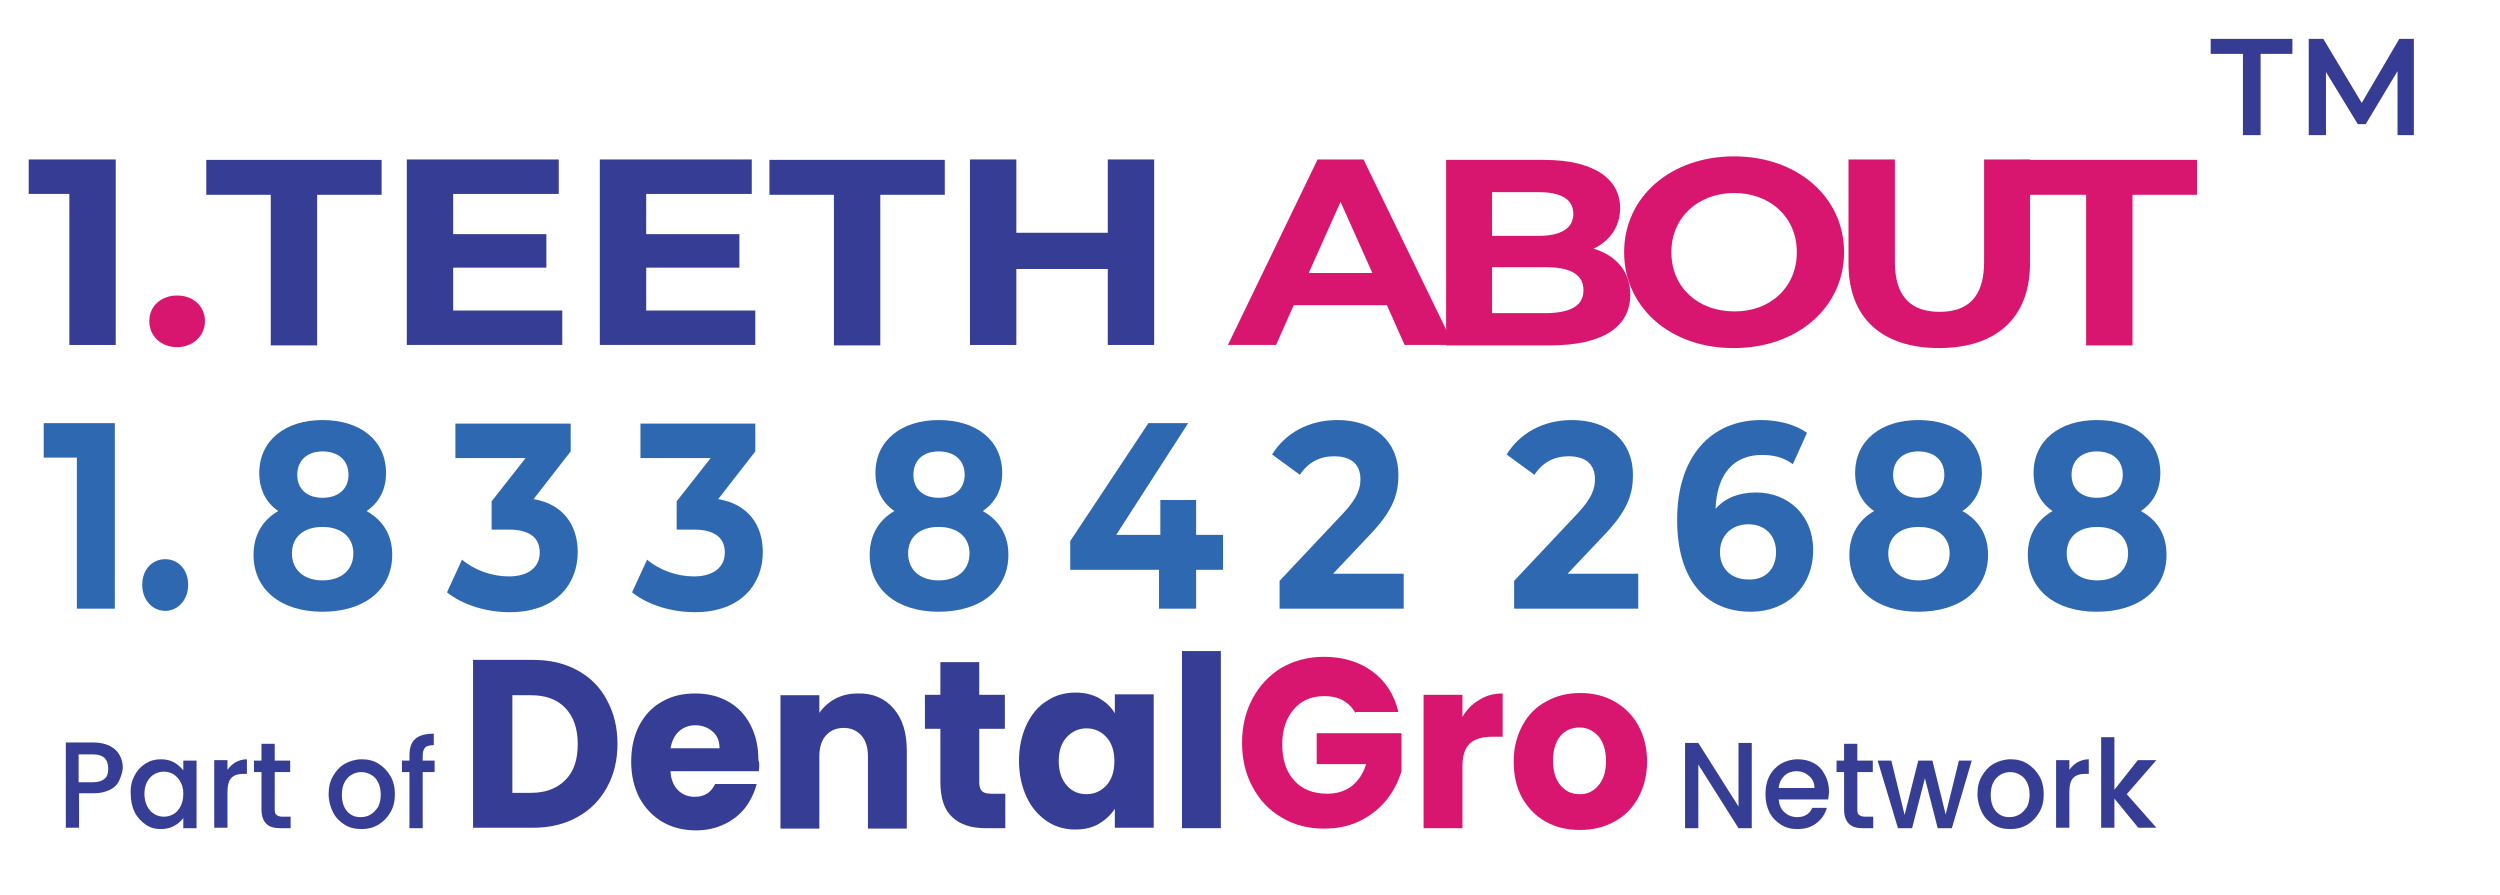 <?xml version="1.0" encoding="utf-8"?>
<!-- Generator: Adobe Illustrator 28.0.0, SVG Export Plug-In . SVG Version: 6.00 Build 0)  -->
<svg version="1.1" id="Layer_1" xmlns="http://www.w3.org/2000/svg" xmlns:xlink="http://www.w3.org/1999/xlink" x="0px" y="0px"
	 viewBox="0 0 566 202.7" style="enable-background:new 0 0 566 202.7;" xml:space="preserve">
<g>
	<g>
		<g>
			<path style="fill:#363D94;" d="M130.8,151.8c2.9,1.6,5.1,3.8,6.6,6.7c1.6,2.9,2.4,6.2,2.4,9.9c0,3.7-0.8,7-2.4,9.9
				c-1.6,2.9-3.8,5.1-6.7,6.7c-2.9,1.6-6.2,2.4-10,2.4h-13.6v-38h13.6C124.6,149.4,127.9,150.2,130.8,151.8z M128,176.6
				c1.9-1.9,2.8-4.6,2.8-8.1c0-3.5-0.9-6.2-2.8-8.2c-1.9-2-4.5-2.9-7.8-2.9H116v22.1h4.2C123.5,179.5,126.1,178.5,128,176.6z"/>
			<path style="fill:#363D94;" d="M171.8,174.6h-20c0.1,1.9,0.7,3.3,1.7,4.3c1,1,2.3,1.5,3.8,1.5c2.2,0,3.7-1,4.6-2.9h9.4
				c-0.5,2-1.4,3.8-2.6,5.4c-1.3,1.6-2.8,2.8-4.7,3.7c-1.9,0.9-4,1.4-6.4,1.4c-2.8,0-5.3-0.6-7.6-1.9c-2.2-1.3-3.9-3.1-5.2-5.4
				c-1.2-2.3-1.9-5.1-1.9-8.2c0-3.1,0.6-5.9,1.8-8.2c1.2-2.3,2.9-4.2,5.1-5.4c2.2-1.3,4.7-1.9,7.6-1.9c2.8,0,5.3,0.6,7.4,1.8
				c2.2,1.2,3.9,3,5.1,5.3c1.2,2.3,1.8,4.9,1.8,8C172,172.7,171.9,173.6,171.8,174.6z M162.9,169.4c0-1.6-0.5-2.9-1.6-3.8
				c-1-0.9-2.3-1.4-3.9-1.4c-1.5,0-2.7,0.5-3.7,1.4c-1,0.9-1.6,2.2-1.9,3.8H162.9z"/>
			<path style="fill:#363D94;" d="M202.3,160.4c2,2.3,3,5.4,3,9.5v17.7h-8.8v-16.4c0-2-0.5-3.6-1.5-4.7c-1-1.1-2.3-1.7-4-1.7
				c-1.7,0-3,0.6-4,1.7c-1,1.1-1.5,2.7-1.5,4.7v16.4h-8.8v-30.2h8.8v4c0.9-1.3,2.1-2.4,3.6-3.2c1.5-0.8,3.2-1.2,5.1-1.2
				C197.6,156.9,200.3,158.1,202.3,160.4z"/>
			<path style="fill:#363D94;" d="M227.6,179.6v7.9h-4.5c-3.2,0-5.7-0.8-7.5-2.5c-1.8-1.6-2.7-4.3-2.7-8v-12h-3.5v-7.7h3.5v-7.4h8.8
				v7.4h5.8v7.7h-5.8v12.1c0,0.9,0.2,1.6,0.6,2c0.4,0.4,1.1,0.6,2.1,0.6H227.6z"/>
			<path style="fill:#363D94;" d="M232.4,164.1c1.1-2.3,2.6-4.2,4.6-5.4c1.9-1.3,4.1-1.9,6.5-1.9c2,0,3.8,0.4,5.4,1.3
				c1.5,0.9,2.7,2,3.5,3.4v-4.3h8.8v30.2h-8.8v-4.3c-0.9,1.4-2.1,2.5-3.6,3.4c-1.5,0.9-3.3,1.3-5.4,1.3c-2.3,0-4.5-0.6-6.4-1.9
				c-1.9-1.3-3.5-3.1-4.6-5.5c-1.1-2.4-1.7-5.1-1.7-8.2C230.7,169.2,231.3,166.5,232.4,164.1z M250.5,166.9c-1.2-1.3-2.7-2-4.5-2
				s-3.3,0.7-4.5,2c-1.2,1.3-1.8,3.1-1.8,5.4c0,2.3,0.6,4.1,1.8,5.5c1.2,1.4,2.7,2,4.5,2s3.3-0.7,4.5-2c1.2-1.3,1.8-3.2,1.8-5.5
				C252.3,170.1,251.7,168.2,250.5,166.9z"/>
			<path style="fill:#363D94;" d="M276.4,147.4v40.1h-8.8v-40.1H276.4z"/>
			<path style="fill:#D9166F;" d="M306.9,161.5c-0.7-1.3-1.6-2.2-2.8-2.9c-1.2-0.7-2.7-1-4.3-1c-2.9,0-5.2,1-6.9,3
				c-1.7,2-2.6,4.6-2.6,7.9c0,3.5,0.9,6.2,2.7,8.2c1.8,2,4.3,3,7.5,3c2.2,0,4-0.6,5.5-1.7c1.5-1.2,2.6-2.8,3.3-5h-11.2V166h19.2v8.6
				c-0.7,2.3-1.8,4.5-3.3,6.4c-1.6,2-3.6,3.6-6,4.8c-2.4,1.2-5.1,1.8-8.2,1.8c-3.6,0-6.8-0.8-9.6-2.5c-2.8-1.6-5-3.9-6.6-6.9
				c-1.6-2.9-2.4-6.3-2.4-10c0-3.8,0.8-7.1,2.4-10.1c1.6-2.9,3.7-5.2,6.5-6.9c2.8-1.6,6-2.5,9.6-2.5c4.3,0,8,1.1,11,3.3
				c3,2.2,5,5.3,5.9,9.2H306.9z"/>
			<path style="fill:#D9166F;" d="M335,158.4c1.6-1,3.3-1.4,5.2-1.4v9.8h-2.4c-2.2,0-3.9,0.5-5,1.5c-1.1,1-1.7,2.7-1.7,5.2v14h-8.8
				v-30.2h8.8v5C332.1,160.6,333.4,159.3,335,158.4z"/>
			<path style="fill:#D9166F;" d="M349.9,186c-2.3-1.3-4-3.1-5.3-5.4c-1.3-2.3-1.9-5.1-1.9-8.2c0-3.1,0.7-5.8,2-8.2
				c1.3-2.4,3.1-4.2,5.4-5.4c2.3-1.3,4.8-1.9,7.7-1.9c2.8,0,5.4,0.6,7.7,1.9c2.3,1.3,4.1,3.1,5.4,5.4c1.3,2.4,2,5.1,2,8.2
				c0,3.1-0.7,5.8-2,8.2c-1.3,2.4-3.1,4.2-5.4,5.4c-2.3,1.3-4.9,1.9-7.7,1.9C354.7,187.9,352.2,187.3,349.9,186z M361.8,177.9
				c1.2-1.3,1.8-3.2,1.8-5.6c0-2.4-0.6-4.3-1.7-5.6c-1.2-1.3-2.6-2-4.3-2c-1.7,0-3.2,0.6-4.3,1.9c-1.1,1.3-1.7,3.2-1.7,5.6
				c0,2.4,0.6,4.3,1.7,5.6c1.1,1.3,2.5,2,4.2,2C359.2,179.9,360.7,179.2,361.8,177.9z"/>
		</g>
	</g>
	<g>
		<path style="fill:#363D94;" d="M396.6,187.5h-3l-9.1-14.4v14.4h-3v-19.3h3l9.1,14.4v-14.4h3V187.5z"/>
		<path style="fill:#363D94;" d="M413.9,181h-11.2c0.1,1.2,0.5,2.2,1.3,2.9c0.8,0.7,1.7,1.1,2.9,1.1c1.6,0,2.8-0.7,3.4-2.1h3.3
			c-0.4,1.4-1.2,2.6-2.4,3.5c-1.2,0.9-2.6,1.3-4.3,1.3c-1.4,0-2.6-0.3-3.7-1c-1.1-0.7-2-1.6-2.6-2.8c-0.6-1.2-0.9-2.6-0.9-4.1
			c0-1.6,0.3-3,0.9-4.1c0.6-1.2,1.5-2.1,2.6-2.8c1.1-0.6,2.4-1,3.8-1c1.4,0,2.6,0.3,3.7,0.9c1.1,0.6,1.9,1.5,2.5,2.7
			c0.6,1.1,0.9,2.4,0.9,3.9C414,180,414,180.6,413.9,181z M410.8,178.5c0-1.2-0.4-2.1-1.2-2.8c-0.8-0.7-1.7-1.1-2.9-1.1
			c-1,0-1.9,0.3-2.7,1c-0.7,0.7-1.2,1.6-1.3,2.8H410.8z"/>
		<path style="fill:#363D94;" d="M420.5,174.8v8.5c0,0.6,0.1,1,0.4,1.2c0.3,0.2,0.7,0.4,1.3,0.4h1.9v2.6h-2.4c-1.4,0-2.4-0.3-3.1-1
			c-0.7-0.7-1.1-1.7-1.1-3.2v-8.5h-1.7v-2.6h1.7v-3.8h3v3.8h3.5v2.6H420.5z"/>
		<path style="fill:#363D94;" d="M446.4,172.2l-4.5,15.3h-3.2l-2.9-11.3l-2.9,11.3h-3.2l-4.6-15.3h3.1l3,12.3l3.1-12.3h3.2l3,12.2
			l3-12.2H446.4z"/>
		<path style="fill:#363D94;" d="M451.3,186.7c-1.1-0.7-2-1.6-2.6-2.8c-0.6-1.2-1-2.6-1-4.1c0-1.6,0.3-2.9,1-4.1
			c0.7-1.2,1.5-2.1,2.7-2.8c1.1-0.6,2.4-1,3.8-1c1.4,0,2.7,0.3,3.8,1s2,1.6,2.7,2.8c0.7,1.2,1,2.6,1,4.1c0,1.6-0.3,2.9-1,4.1
			c-0.7,1.2-1.6,2.1-2.7,2.8c-1.2,0.7-2.4,1-3.8,1C453.6,187.7,452.4,187.4,451.3,186.7z M457.2,184.4c0.7-0.4,1.2-1,1.7-1.7
			c0.4-0.8,0.6-1.7,0.6-2.8c0-1.1-0.2-2-0.6-2.8c-0.4-0.8-0.9-1.3-1.6-1.7c-0.7-0.4-1.4-0.6-2.2-0.6c-0.8,0-1.5,0.2-2.2,0.6
			c-0.7,0.4-1.2,1-1.6,1.7c-0.4,0.8-0.6,1.7-0.6,2.8c0,1.6,0.4,2.9,1.2,3.8c0.8,0.9,1.8,1.3,3,1.3
			C455.8,185,456.5,184.8,457.2,184.4z"/>
		<path style="fill:#363D94;" d="M470.3,172.6c0.7-0.4,1.6-0.7,2.6-0.7v3.3h-0.8c-1.2,0-2.1,0.3-2.7,0.9c-0.6,0.6-0.9,1.7-0.9,3.3v8
			h-3v-15.3h3v2.2C469,173.6,469.6,173,470.3,172.6z"/>
		<path style="fill:#363D94;" d="M481.5,179.8l6.7,7.6h-4.1l-5.4-6.6v6.6h-3v-20.5h3v11.9l5.3-6.7h4.2L481.5,179.8z"/>
	</g>
	<g>
		<g>
			<path style="fill:#363D94;" d="M27,176.7c-0.4,0.9-1.1,1.6-2.1,2.1c-1,0.5-2.2,0.8-3.7,0.8h-3.3v7.8h-3v-19.3h6.4
				c1.4,0,2.6,0.3,3.6,0.8c1,0.5,1.7,1.2,2.2,2.1c0.5,0.9,0.7,1.8,0.7,2.9C27.7,174.9,27.4,175.8,27,176.7z M23.7,176.3
				c0.6-0.5,0.8-1.3,0.8-2.3c0-2.1-1.1-3.2-3.4-3.2h-3.3v6.3h3.3C22.3,177.1,23.1,176.8,23.7,176.3z"/>
			<path style="fill:#363D94;" d="M30.4,175.7c0.6-1.2,1.4-2.1,2.5-2.8c1.1-0.7,2.2-1,3.5-1c1.1,0,2.1,0.2,3,0.7
				c0.9,0.5,1.5,1.1,2.1,1.8v-2.2h3v15.3h-3v-2.3c-0.5,0.7-1.2,1.3-2.1,1.8c-0.9,0.5-1.9,0.7-3,0.7c-1.3,0-2.4-0.3-3.4-1
				c-1-0.7-1.9-1.6-2.5-2.8c-0.6-1.2-0.9-2.6-0.9-4.1C29.5,178.2,29.8,176.9,30.4,175.7z M40.9,177.1c-0.4-0.8-1-1.4-1.6-1.8
				c-0.7-0.4-1.4-0.6-2.2-0.6c-0.8,0-1.5,0.2-2.2,0.6c-0.7,0.4-1.2,1-1.6,1.7c-0.4,0.8-0.6,1.7-0.6,2.7s0.2,2,0.6,2.8
				c0.4,0.8,1,1.4,1.6,1.8c0.7,0.4,1.4,0.6,2.2,0.6c0.8,0,1.5-0.2,2.2-0.6c0.7-0.4,1.2-1,1.6-1.8c0.4-0.8,0.6-1.7,0.6-2.8
				S41.3,177.9,40.9,177.1z"/>
			<path style="fill:#363D94;" d="M53.3,172.6c0.7-0.4,1.6-0.7,2.6-0.7v3.3h-0.8c-1.2,0-2.1,0.3-2.7,0.9c-0.6,0.6-0.9,1.7-0.9,3.3v8
				h-3v-15.3h3v2.2C52,173.6,52.6,173,53.3,172.6z"/>
			<path style="fill:#363D94;" d="M62.2,174.8v8.5c0,0.6,0.1,1,0.4,1.2c0.3,0.2,0.7,0.4,1.3,0.4h1.9v2.6h-2.4c-1.4,0-2.4-0.3-3.1-1
				c-0.7-0.7-1.1-1.7-1.1-3.2v-8.5h-1.7v-2.6h1.7v-3.8h3v3.8h3.5v2.6H62.2z"/>
			<path style="fill:#363D94;" d="M78,186.7c-1.1-0.7-2-1.6-2.6-2.8c-0.6-1.2-1-2.6-1-4.1c0-1.6,0.3-2.9,1-4.1
				c0.7-1.2,1.5-2.1,2.7-2.8c1.1-0.6,2.4-1,3.8-1c1.4,0,2.7,0.3,3.8,1s2,1.6,2.7,2.8c0.7,1.2,1,2.6,1,4.1c0,1.6-0.3,2.9-1,4.1
				c-0.7,1.2-1.6,2.1-2.7,2.8c-1.2,0.7-2.4,1-3.8,1C80.4,187.7,79.1,187.4,78,186.7z M83.9,184.4c0.7-0.4,1.2-1,1.7-1.7
				c0.4-0.8,0.6-1.7,0.6-2.8c0-1.1-0.2-2-0.6-2.8c-0.4-0.8-0.9-1.3-1.6-1.7c-0.7-0.4-1.4-0.6-2.2-0.6c-0.8,0-1.5,0.2-2.2,0.6
				c-0.7,0.4-1.2,1-1.6,1.7c-0.4,0.8-0.6,1.7-0.6,2.8c0,1.6,0.4,2.9,1.2,3.8c0.8,0.9,1.8,1.3,3,1.3C82.5,185,83.3,184.8,83.9,184.4z
				"/>
			<path style="fill:#363D94;" d="M98.4,174.8h-2.7v12.7h-3v-12.7H91v-2.6h1.7v-1.1c0-1.8,0.4-3,1.3-3.8c0.9-0.8,2.3-1.2,4.2-1.2
				v2.6c-0.9,0-1.6,0.2-1.9,0.5c-0.4,0.4-0.6,1-0.6,1.9v1.1h2.7V174.8z"/>
		</g>
	</g>
</g>
<g>
	<path style="fill:#363B93;" d="M26.2,36.1v42H15.7V43.9H6.5v-7.8H26.2z"/>
	<path style="fill:#D9166F;" d="M33.8,72.7c0-3.5,2.8-5.8,6.3-5.8s6.3,2.3,6.3,5.8c0,3.4-2.8,5.9-6.3,5.9S33.8,76.2,33.8,72.7z"/>
	<path style="fill:#363D94;" d="M61.3,44.1H46.7v-7.9h39.7v7.9H71.8v34.1H61.3V44.1z"/>
	<path style="fill:#363D94;" d="M127.3,70.3v7.8H92.1v-42h34.4v7.8h-23.9v9.1h21.1v7.6h-21.1v9.7H127.3z"/>
	<path style="fill:#363D94;" d="M171,70.3v7.8h-35.2v-42h34.4v7.8h-23.9v9.1h21.1v7.6h-21.1v9.7H171z"/>
	<path style="fill:#363D94;" d="M188.8,44.1h-14.6v-7.9h39.7v7.9h-14.6v34.1h-10.5V44.1z"/>
	<path style="fill:#363D94;" d="M261.3,36.1v42h-10.5V60.9h-20.7v17.2h-10.5v-42h10.5v16.6h20.7V36.1H261.3z"/>
	<path style="fill:#D9166F;" d="M314,69.1h-21.1l-4,9H278l20.3-42h10.4l20.4,42H318L314,69.1z M310.7,61.8l-7.2-16.1l-7.2,16.1
		H310.7z"/>
	<path style="fill:#D9166F;" d="M369.1,66.7c0,7.3-6.2,11.5-18.2,11.5h-23.5v-42h22.2c11.4,0,17.2,4.4,17.2,10.9
		c0,4.2-2.3,7.4-6,9.2C365.8,57.8,369.1,61.4,369.1,66.7z M337.8,43.5v9.9h10.5c5.1,0,7.9-1.7,7.9-5s-2.8-4.9-7.9-4.9H337.8z
		 M358.5,65.7c0-3.5-2.9-5.2-8.4-5.2h-12.3v10.4h12.3C355.5,70.8,358.5,69.3,358.5,65.7z"/>
	<path style="fill:#D9166F;" d="M367.7,57.1c0-12.5,10.5-21.7,24.9-21.7c14.3,0,24.9,9.2,24.9,21.7s-10.6,21.7-24.9,21.7
		C378.2,78.9,367.7,69.6,367.7,57.1z M406.8,57.1c0-8-6.1-13.4-14.2-13.4c-8.1,0-14.2,5.5-14.2,13.4c0,8,6.1,13.4,14.2,13.4
		C400.7,70.6,406.8,65.1,406.8,57.1z"/>
	<path style="fill:#D9166F;" d="M418.5,59.7V36.1h10.5v23.2c0,8,3.8,11.3,10.1,11.3c6.4,0,10.1-3.3,10.1-11.3V36.1h10.4v23.5
		c0,12.4-7.7,19.2-20.6,19.2S418.5,72,418.5,59.7z"/>
	<path style="fill:#D9166F;" d="M472.3,44.1h-14.6v-7.9h39.7v7.9h-14.6v34.1h-10.5V44.1z"/>
</g>
<g>
	<path style="fill:#2E68B1;" d="M26,95.8v42h-8.6v-34.2H9.9v-7.8H26z"/>
	<path style="fill:#2E68B1;" d="M32.2,132.4c0-3.5,2.3-5.8,5.2-5.8c2.9,0,5.2,2.3,5.2,5.8c0,3.4-2.3,5.9-5.2,5.9
		C34.5,138.3,32.2,135.8,32.2,132.4z"/>
	<path style="fill:#2E68B1;" d="M88.8,125.6c0,7.9-6.3,12.9-15.8,12.9c-9.4,0-15.6-5-15.6-12.9c0-4.5,2.1-7.9,5.6-9.9
		c-2.8-1.9-4.3-4.9-4.3-8.6c0-7.4,5.9-12,14.3-12c8.6,0,14.4,4.6,14.4,12c0,3.8-1.6,6.7-4.4,8.6C86.7,117.8,88.8,121.1,88.8,125.6z
		 M80,125.3c0-3.7-2.7-6-7-6c-4.3,0-6.9,2.3-6.9,6c0,3.7,2.7,6.1,6.9,6.1C77.3,131.4,80,129,80,125.3z M67.3,107.5
		c0,3.2,2.2,5.2,5.7,5.2c3.6,0,5.9-2,5.9-5.2c0-3.3-2.3-5.3-5.9-5.3C69.6,102.2,67.3,104.2,67.3,107.5z"/>
	<path style="fill:#2E68B1;" d="M130.8,125c0,7.1-4.8,13.6-15.4,13.6c-5.2,0-10.6-1.6-14.2-4.5l3.4-7.4c2.8,2.4,6.8,3.8,10.6,3.8
		c4.3,0,7-2,7-5.4c0-3.2-2.1-5.2-7-5.2h-3.9v-6.4l7.7-9.8h-15.9v-7.8h26.1v6.3l-8.4,10.8C127.4,114.1,130.8,118.8,130.8,125z"/>
	<path style="fill:#2E68B1;" d="M172.7,125c0,7.1-4.8,13.6-15.4,13.6c-5.2,0-10.6-1.6-14.2-4.5l3.4-7.4c2.8,2.4,6.8,3.8,10.6,3.8
		c4.3,0,7-2,7-5.4c0-3.2-2.1-5.2-7-5.2h-3.9v-6.4l7.7-9.8h-15.9v-7.8H171v6.3l-8.4,10.8C169.3,114.1,172.7,118.8,172.7,125z"/>
	<path style="fill:#2E68B1;" d="M228.3,125.6c0,7.9-6.3,12.9-15.8,12.9c-9.4,0-15.6-5-15.6-12.9c0-4.5,2.1-7.9,5.6-9.9
		c-2.8-1.9-4.3-4.9-4.3-8.6c0-7.4,5.9-12,14.3-12c8.6,0,14.4,4.6,14.4,12c0,3.8-1.6,6.7-4.4,8.6
		C226.2,117.8,228.3,121.1,228.3,125.6z M219.5,125.3c0-3.7-2.7-6-7-6c-4.3,0-6.9,2.3-6.9,6c0,3.7,2.7,6.1,6.9,6.1
		C216.8,131.4,219.5,129,219.5,125.3z M206.8,107.5c0,3.2,2.2,5.2,5.7,5.2c3.6,0,5.9-2,5.9-5.2c0-3.3-2.3-5.3-5.9-5.3
		C209,102.2,206.8,104.2,206.8,107.5z"/>
	<path style="fill:#2E68B1;" d="M276.9,129h-6.1v8.8h-8.4V129h-20.1v-6.5L260,95.8h9l-16.3,25.3h10v-7.9h8.1v7.9h6.1V129z"/>
	<path style="fill:#2E68B1;" d="M317.8,129.9v7.9h-28.1v-6.3l14.4-15.3c3.3-3.5,3.9-5.7,3.9-7.7c0-3.3-2-5.2-6-5.2
		c-3.2,0-5.9,1.4-7.7,4.2l-6.3-4.6c2.9-4.7,8.1-7.8,14.8-7.8c8.3,0,13.8,4.8,13.8,12.4c0,4.1-1,7.8-6.2,13.3l-8.6,9.1H317.8z"/>
	<path style="fill:#2E68B1;" d="M370.9,129.9v7.9h-28.1v-6.3l14.4-15.3c3.3-3.5,3.9-5.7,3.9-7.7c0-3.3-2-5.2-6-5.2
		c-3.2,0-5.9,1.4-7.7,4.2l-6.3-4.6c2.9-4.7,8.1-7.8,14.8-7.8c8.3,0,13.8,4.8,13.8,12.4c0,4.1-1,7.8-6.2,13.3l-8.6,9.1H370.9z"/>
	<path style="fill:#2E68B1;" d="M410.5,124.5c0,8.6-6.2,14-14.1,14c-10.3,0-16.7-7.3-16.7-20.8c0-14.5,7.8-22.6,19-22.6
		c3.9,0,7.8,1,10.4,2.9l-3.2,7.1c-2.1-1.6-4.5-2.1-7-2.1c-6.2,0-10.2,4.1-10.5,12.2c2.2-2.5,5.3-3.7,9.2-3.7
		C404.8,111.5,410.5,116.6,410.5,124.5z M402.1,125c0-3.8-2.5-6.3-6.3-6.3c-3.8,0-6.4,2.6-6.4,6.3c0,3.6,2.4,6.2,6.5,6.2
		C399.6,131.3,402.1,128.9,402.1,125z"/>
	<path style="fill:#2E68B1;" d="M450.1,125.6c0,7.9-6.3,12.9-15.8,12.9c-9.4,0-15.6-5-15.6-12.9c0-4.5,2.1-7.9,5.6-9.9
		c-2.8-1.9-4.3-4.9-4.3-8.6c0-7.4,5.9-12,14.3-12c8.6,0,14.4,4.6,14.4,12c0,3.8-1.6,6.7-4.4,8.6C448,117.8,450.1,121.1,450.1,125.6z
		 M441.4,125.3c0-3.7-2.7-6-7-6c-4.3,0-6.9,2.3-6.9,6c0,3.7,2.7,6.1,6.9,6.1C438.7,131.4,441.4,129,441.4,125.3z M428.6,107.5
		c0,3.2,2.2,5.2,5.7,5.2c3.6,0,5.9-2,5.9-5.2c0-3.3-2.3-5.3-5.9-5.3C430.9,102.2,428.6,104.2,428.6,107.5z"/>
	<path style="fill:#2E68B1;" d="M490.5,125.6c0,7.9-6.3,12.9-15.8,12.9c-9.4,0-15.6-5-15.6-12.9c0-4.5,2.1-7.9,5.6-9.9
		c-2.8-1.9-4.3-4.9-4.3-8.6c0-7.4,5.9-12,14.3-12c8.6,0,14.4,4.6,14.4,12c0,3.8-1.6,6.7-4.4,8.6
		C488.5,117.8,490.5,121.1,490.5,125.6z M481.8,125.3c0-3.7-2.7-6-7-6c-4.3,0-6.9,2.3-6.9,6c0,3.7,2.7,6.1,6.9,6.1
		C479.1,131.4,481.8,129,481.8,125.3z M469,107.5c0,3.2,2.2,5.2,5.7,5.2c3.6,0,5.9-2,5.9-5.2c0-3.3-2.3-5.3-5.9-5.3
		C471.3,102.2,469,104.2,469,107.5z"/>
</g>
<g>
	<path style="fill:#363B93;" d="M507.7,12.2h-7.2V8.8h18.5v3.4h-7.2v18.4h-4V12.2z"/>
	<path style="fill:#363B93;" d="M542.8,30.6l0-14.5l-7.2,12h-1.8l-7.2-11.8v14.3h-3.9V8.8h3.3l8.7,14.5l8.5-14.5h3.3l0,21.8H542.8z"
		/>
</g>
</svg>
